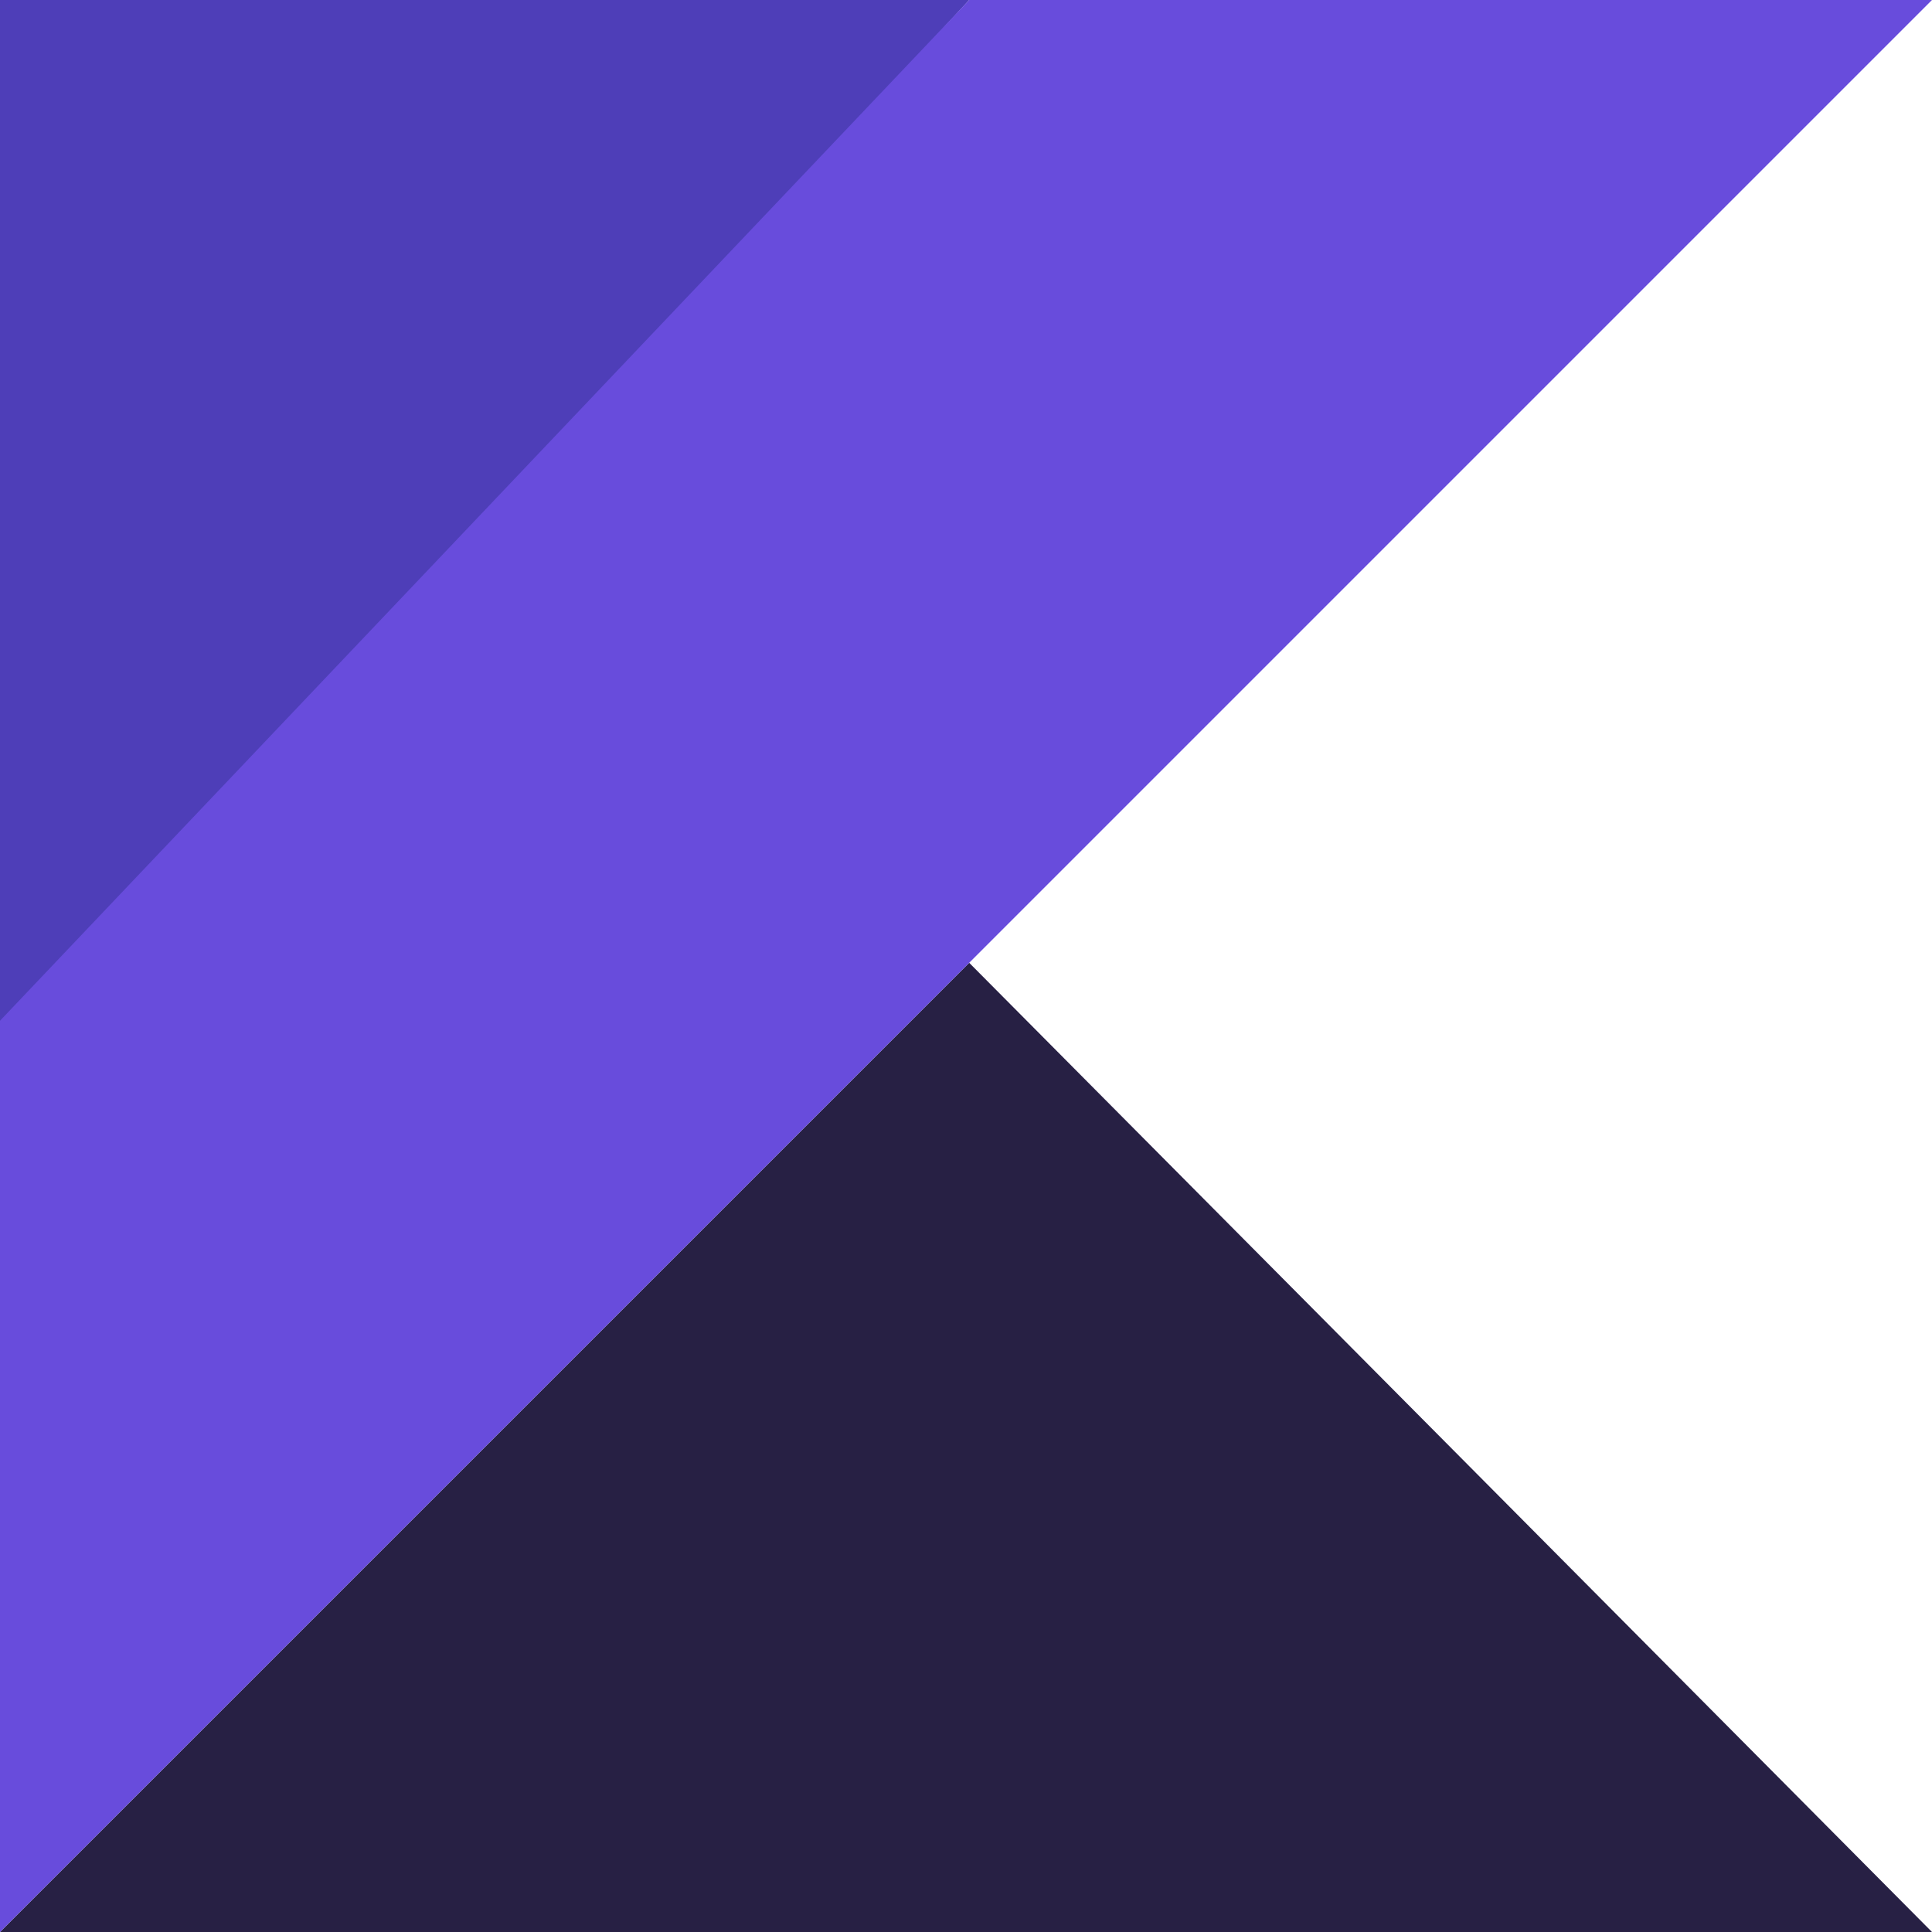 <svg width="32" height="32" viewBox="0 0 32 32" fill="none" xmlns="http://www.w3.org/2000/svg">
<path d="M0 32L16.053 15.947L32 32H0Z" fill="#272044"/>
<path d="M0 0H16.053L0 17.333V0Z" fill="#4E3EB8"/>
<path d="M16.053 0L0 16.907V32L16.053 15.947L32 0H16.053Z" fill="#684CDC"/>
</svg>
